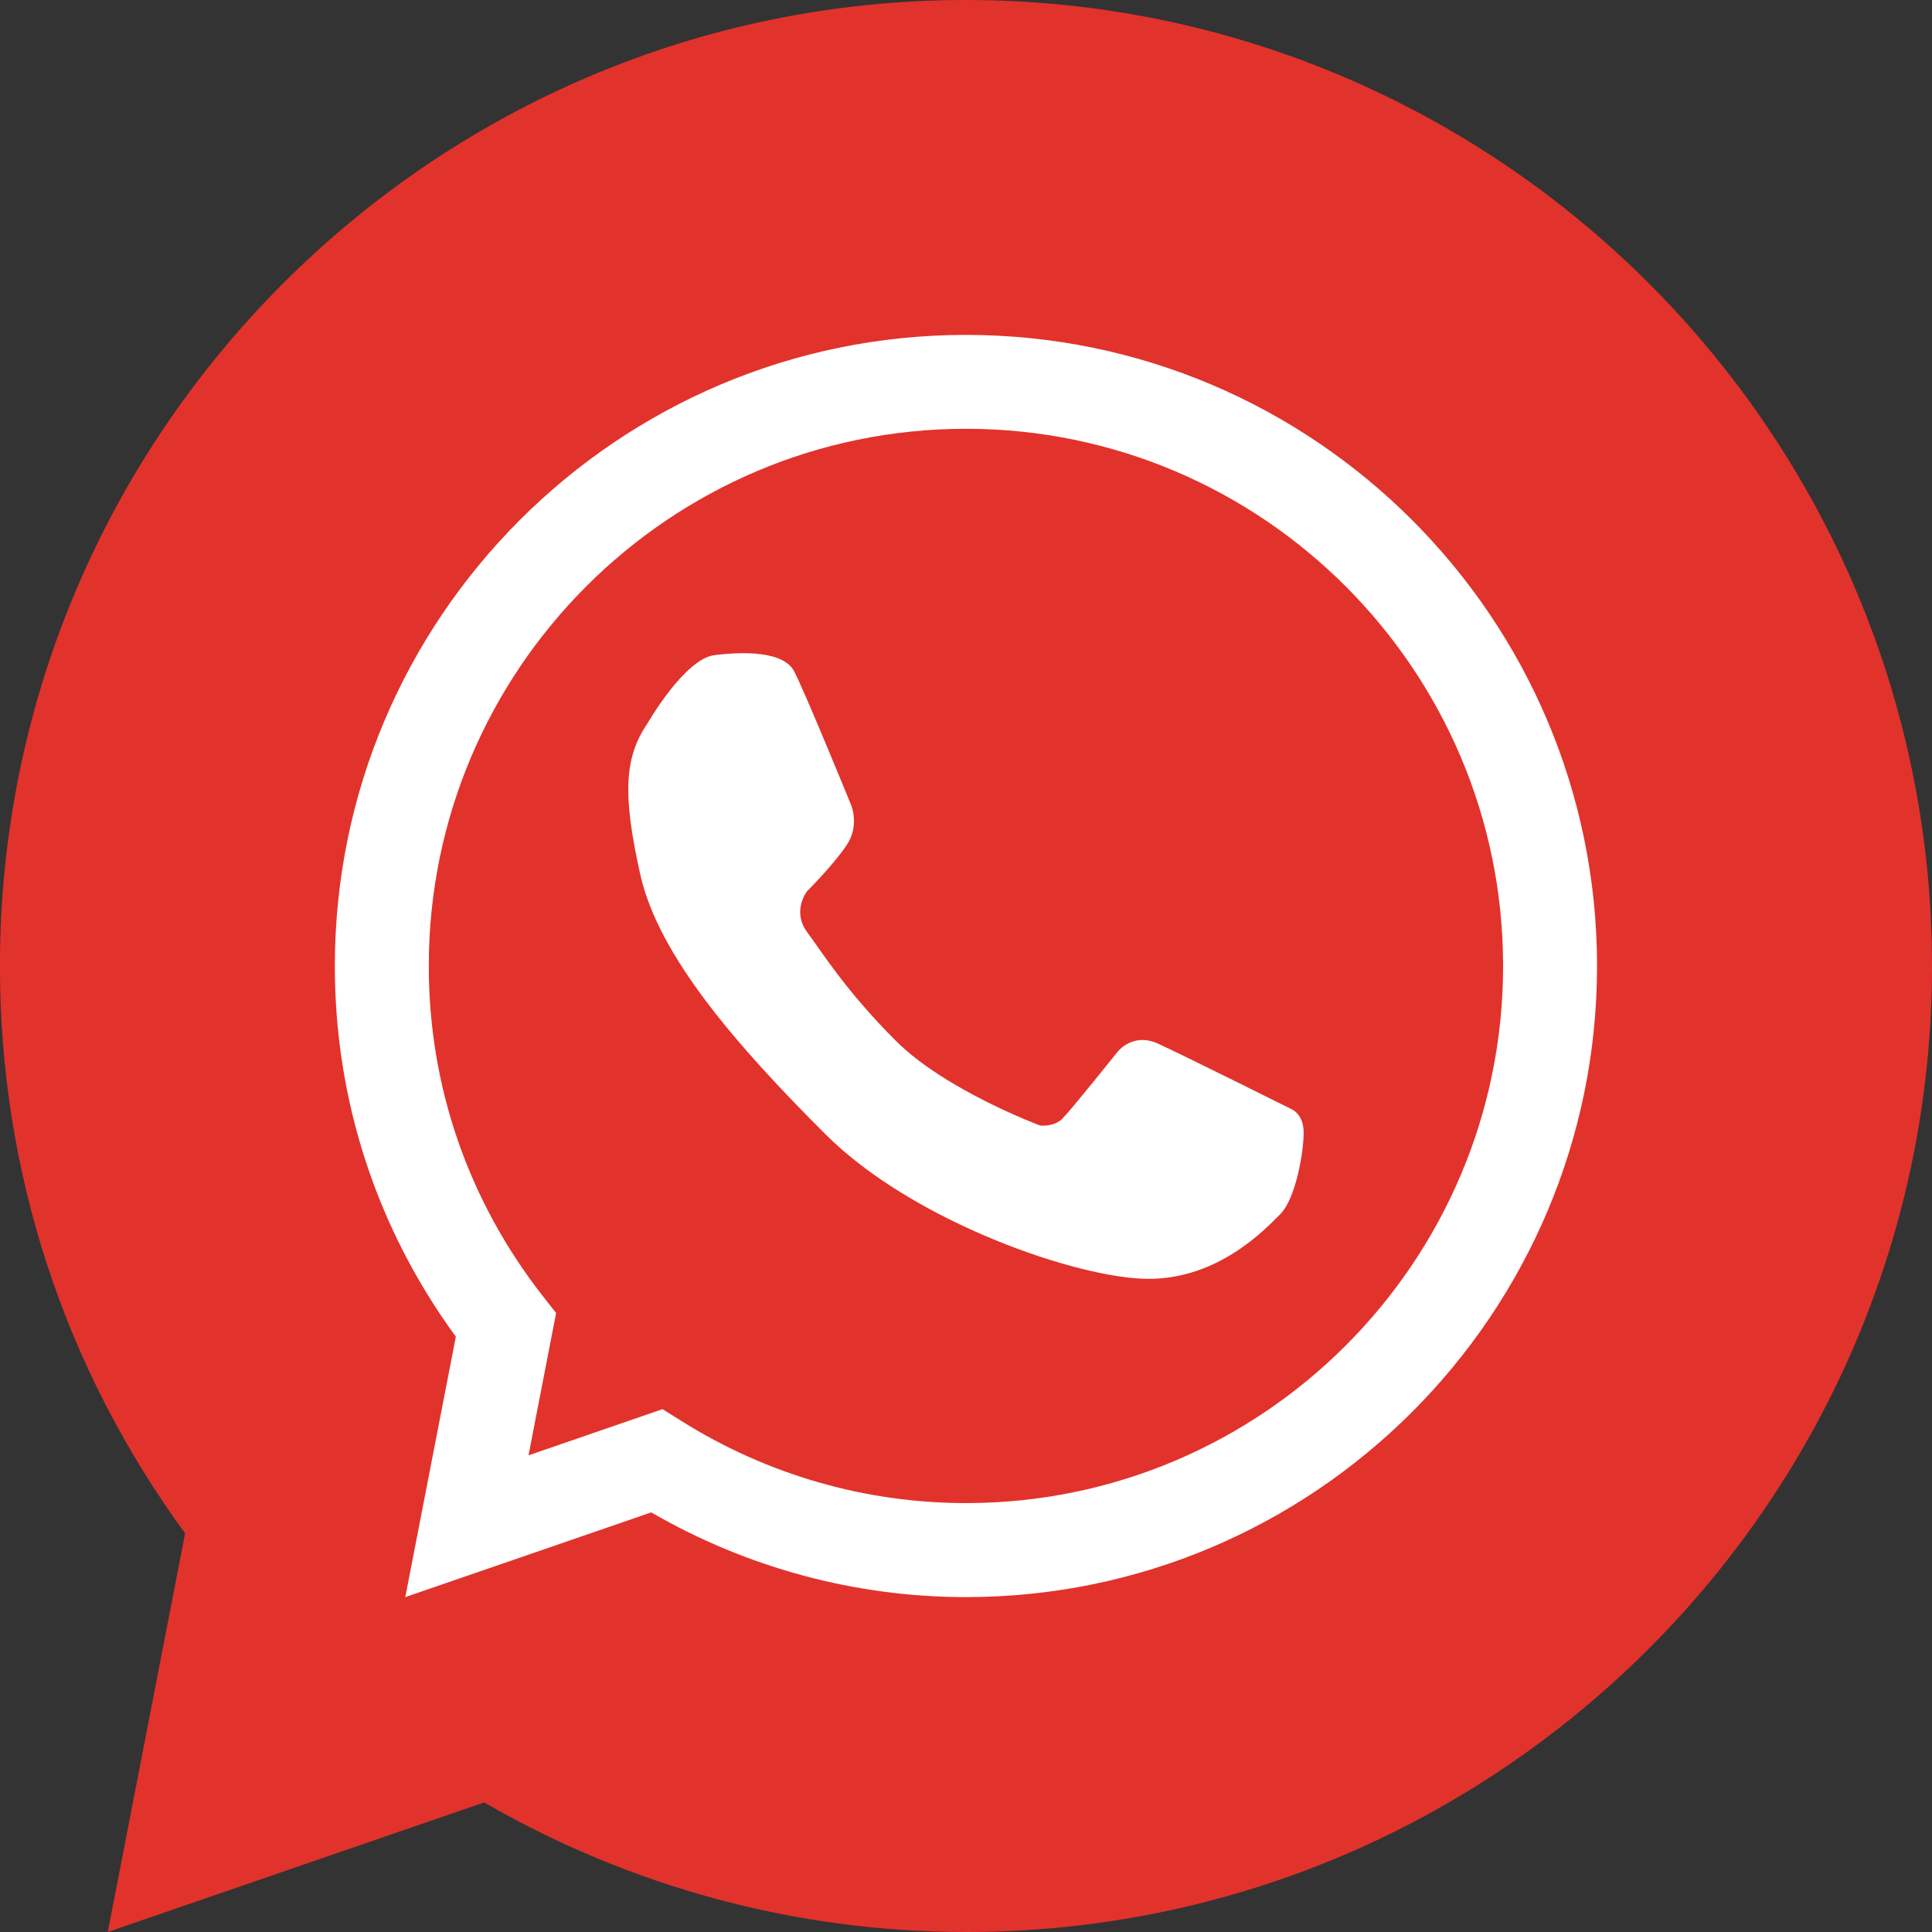 <?xml version="1.0" encoding="utf-8"?>
<!-- Generator: Adobe Illustrator 16.0.3, SVG Export Plug-In . SVG Version: 6.00 Build 0)  -->
<!DOCTYPE svg PUBLIC "-//W3C//DTD SVG 1.1//EN" "http://www.w3.org/Graphics/SVG/1.1/DTD/svg11.dtd">
<svg version="1.1" id="Capa_1" xmlns="http://www.w3.org/2000/svg" xmlns:xlink="http://www.w3.org/1999/xlink" x="0px" y="0px"
	 width="32px" height="32px" viewBox="0 0 32 32" enable-background="new 0 0 32 32" xml:space="preserve">
<rect x="0" y="0" width="32" height="32" fill="#333333" stroke="none"/>
<g>
	<g>
		<g>
			<path fill="#E2322C" d="M15.999,32c-2.801,0-5.547-0.74-7.98-2.146L1.785,32l1.281-6.602C1.058,22.646-0.001,19.408-0.001,16
				c0-8.823,7.178-16,16-16C24.823,0,32,7.177,32,16C32,24.822,24.823,32,15.999,32z"/>
		</g>
	</g>
	<g>
		<g>
			<path fill="none" d="M15.999,6.324c-5.344,0-9.675,4.333-9.675,9.676c0,2.245,0.771,4.307,2.056,5.947l-0.646,3.33l3.142-1.082
				c1.487,0.933,3.24,1.479,5.124,1.479c5.344,0,9.677-4.331,9.677-9.675C25.676,10.657,21.343,6.324,15.999,6.324z"/>
			<path fill="#FFFFFF" d="M15.999,26.453c-1.829,0-3.624-0.484-5.213-1.403l-4.073,1.403l0.837-4.313
				C6.238,20.342,5.546,18.227,5.546,16c0-5.764,4.689-10.453,10.453-10.453c5.765,0,10.453,4.689,10.453,10.453
				C26.452,21.764,21.764,26.453,15.999,26.453z M10.974,23.34l0.314,0.197c1.42,0.891,3.049,1.359,4.711,1.359
				c4.907,0,8.897-3.99,8.897-8.896c0-4.906-3.99-8.898-8.897-8.898c-4.906,0-8.897,3.992-8.897,8.898
				c0,1.996,0.654,3.889,1.89,5.469l0.219,0.279l-0.457,2.357L10.974,23.34z"/>
		</g>
		<path fill="#FFFFFF" d="M10.723,11.984c0,0,0.613-1.072,1.112-1.133c0.501-0.062,1.145-0.062,1.317,0.266
			c0.174,0.326,0.949,2.226,0.949,2.226s0.134,0.327-0.07,0.643c-0.204,0.316-0.664,0.776-0.664,0.776s-0.255,0.326,0,0.674
			c0.256,0.347,0.651,0.985,1.472,1.804c0.817,0.818,2.388,1.402,2.388,1.402s0.227,0.029,0.369-0.113s0.918-1.112,0.918-1.112
			s0.25-0.321,0.664-0.132c0.413,0.188,2.205,1.082,2.205,1.082s0.21,0.076,0.21,0.393c0,0.317-0.128,1.092-0.391,1.354
			c-0.263,0.263-1.027,1.068-2.179,1.068c-1.15,0-3.892-0.937-5.352-2.396s-2.756-2.941-3.063-4.288
			C10.304,13.148,10.345,12.539,10.723,11.984z"/>
	</g>
</g>
</svg>
